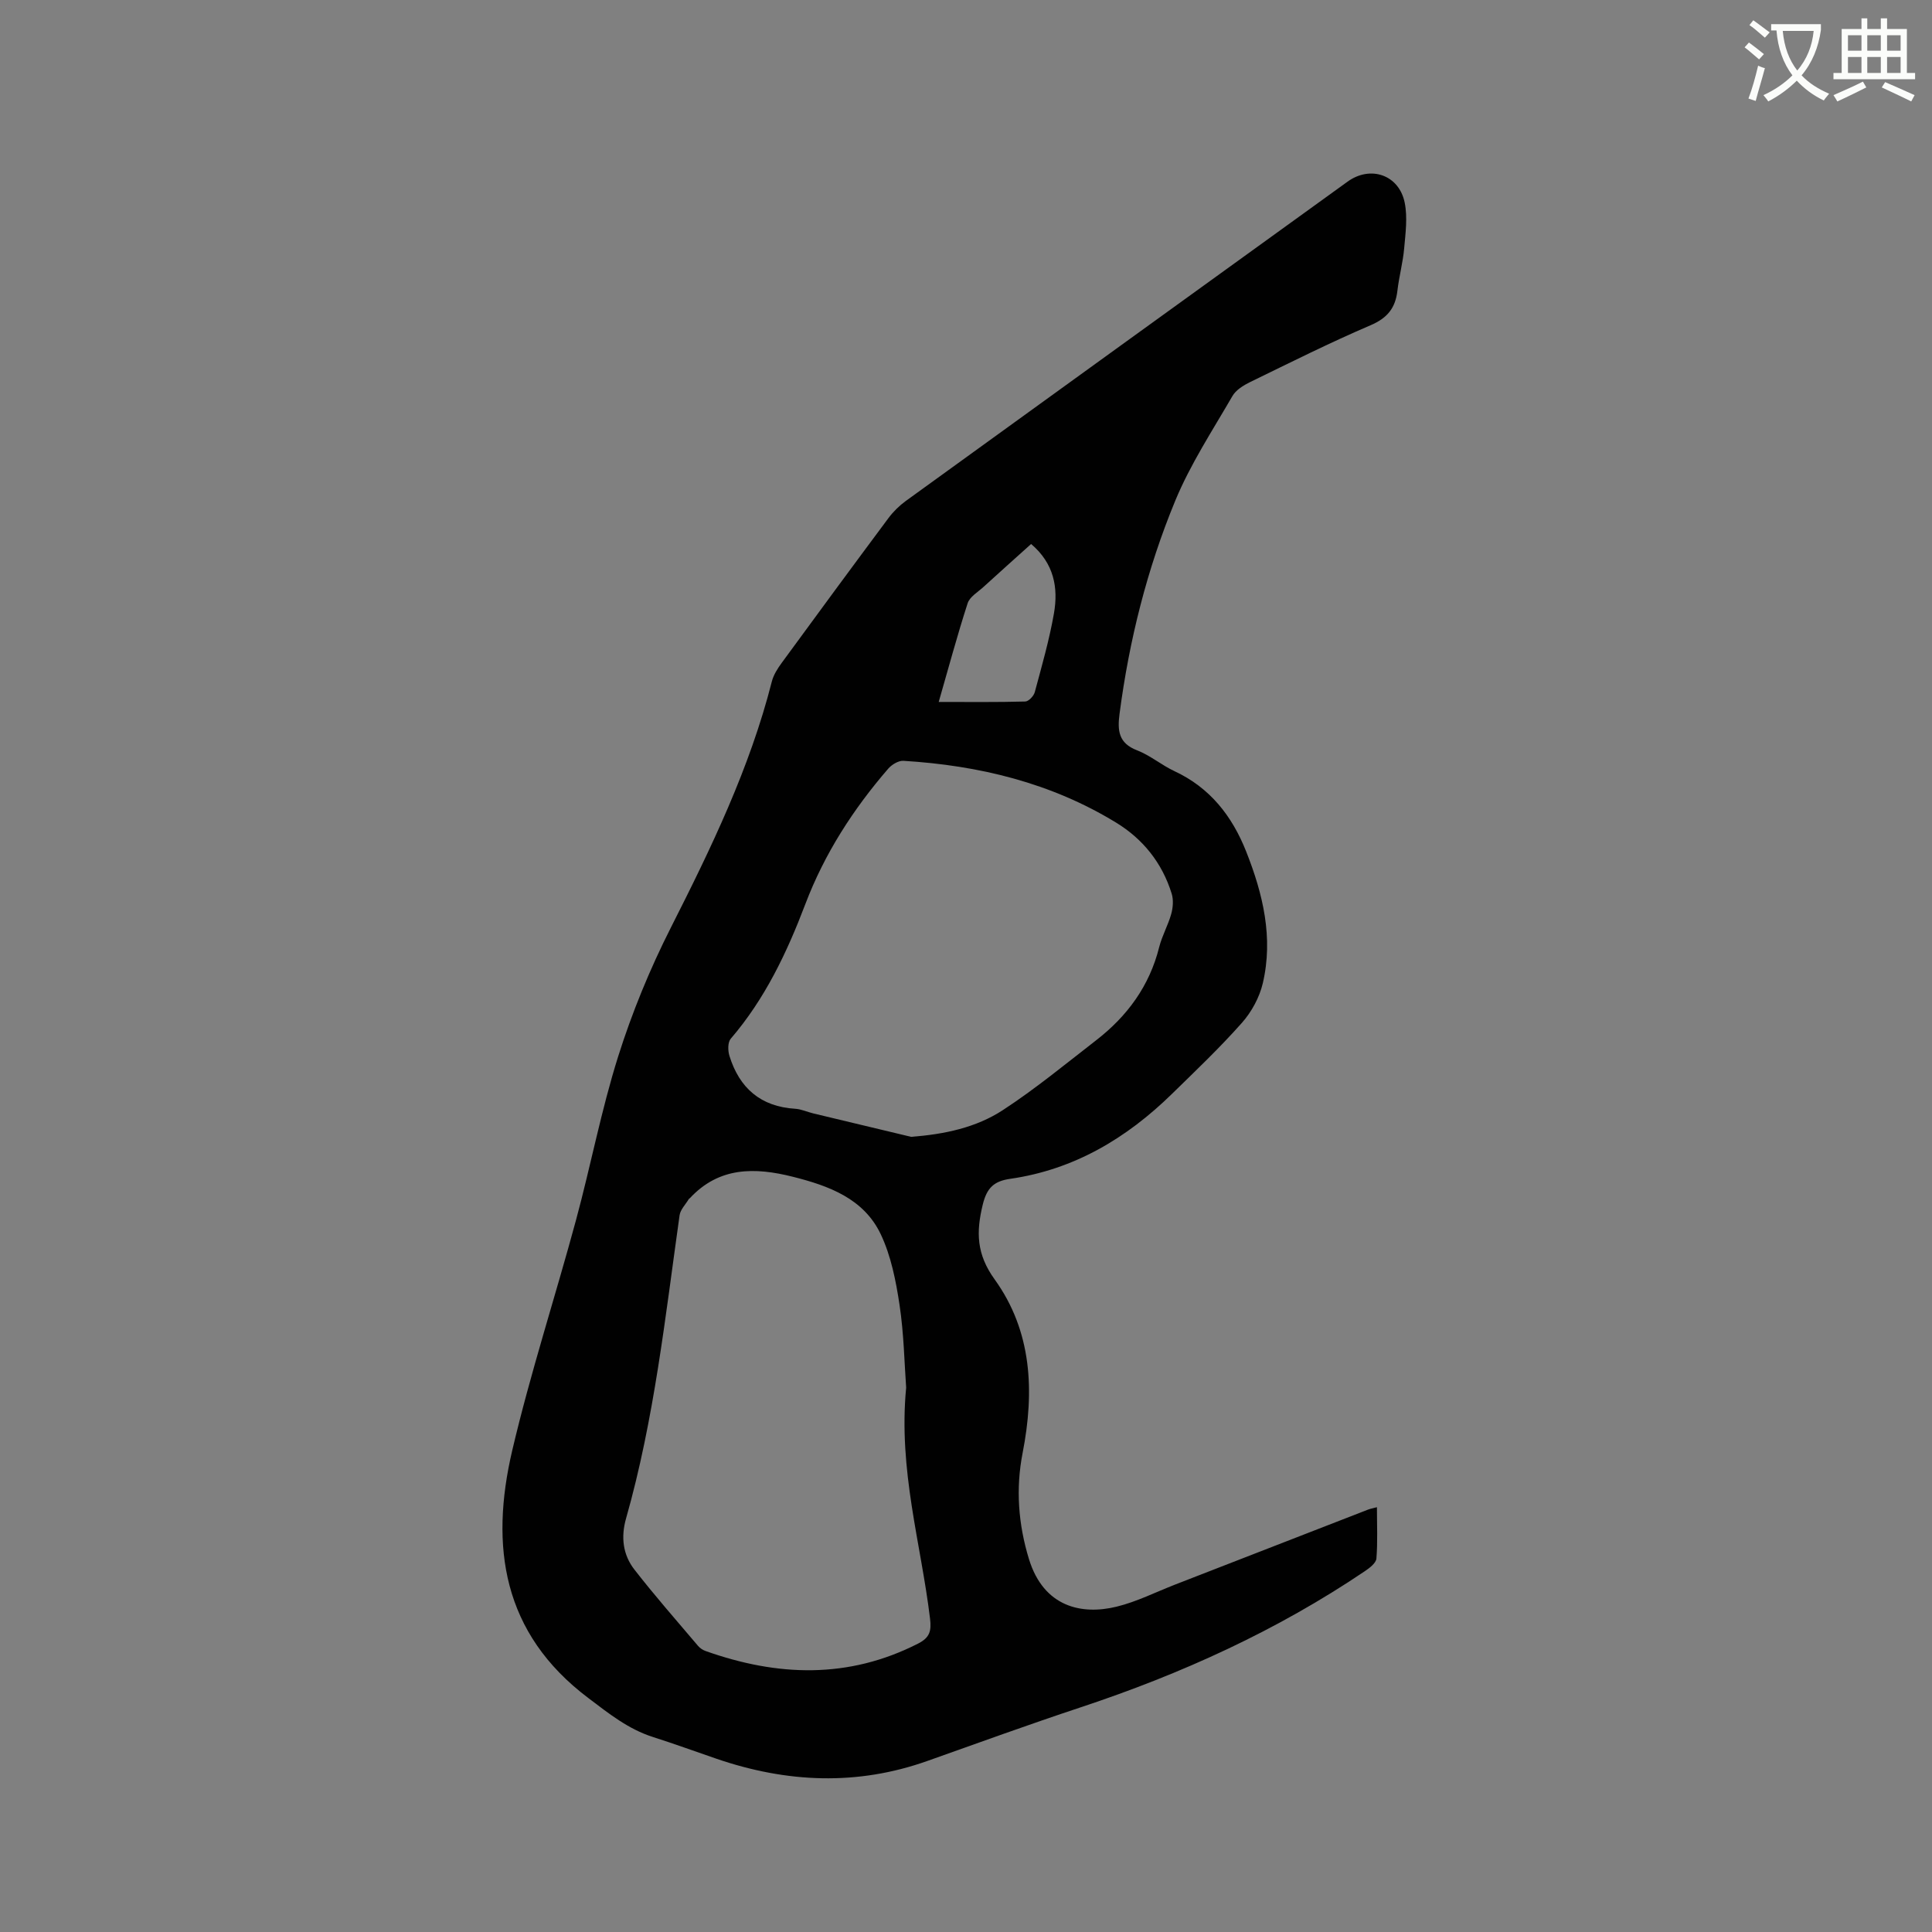 <svg enable-background="new 0 0 400 400" viewBox="0 0 400 400" xmlns="http://www.w3.org/2000/svg"><rect x="0" y="0" width="400" height="400" fill="#808080" stroke="none"/><path d="m362.1 8.8c1.1.8 2.1 1.6 3.1 2.4l-1 1.1c-1.3-1.1-2.3-2-3-2.5zm1.9 4.8c.5.2.9.4 1.4.5-.6 2.3-1.3 4.5-1.9 6.8l-1.5-.5c.8-2.1 1.4-4.3 2-6.8zm-1-9.4c1.3.9 2.4 1.8 3.4 2.5l-1 1.1c-1.4-1.2-2.4-2.1-3.2-2.6zm3.7 2.2v-1.4h10.3v1.2c-.5 3.6-1.8 6.8-4 9.4 1.5 1.6 3.4 2.8 5.7 3.8-.3.4-.7.8-1.1 1.4-2.3-1.1-4.1-2.5-5.6-4.1-1.6 1.6-3.6 3.1-5.9 4.3-.3-.5-.7-.9-1-1.3 2.4-1.1 4.4-2.5 6-4.1-1.9-2.5-3-5.6-3.3-9.3h-1.1zm8.8 0h-6.4c.3 3.3 1.3 6 3 8.2 2-2.3 3.1-5.1 3.4-8.2z" fill="#fbfcfa"/><path d="m385.3 3.8h1.3v2.2h2.8v-2.2h1.3v2.2h4.1v9.1h1.7v1.3h-16.9v-1.3h1.7v-9.1h4.1v-2.2zm.4 13.1.7 1.2c-1.8.9-3.8 1.9-6 2.9-.2-.4-.5-.8-.8-1.3 2.3-1 4.3-1.9 6.1-2.8zm-3.1-6.4h2.8v-3.2h-2.8zm0 4.6h2.8v-3.3h-2.8zm4-4.6h2.8v-3.2h-2.8zm0 4.6h2.8v-3.3h-2.8zm3.7 1.9c2.1.9 4.1 1.8 6.1 2.7l-.7 1.3c-2.2-1.1-4.2-2-6.1-2.9zm3.2-9.7h-2.8v3.2h2.8zm-2.8 7.8h2.8v-3.3h-2.8z" fill="#fbfcfa"/><path d="m285.08 312.05c0 3.72.17 7.19-.11 10.63-.08.93-1.4 1.95-2.37 2.6-18.21 12.3-38.01 21.29-58.82 28.19-10.65 3.53-21.19 7.36-31.76 11.11-14.6 5.19-29.13 4.52-43.62-.43-4.41-1.51-8.78-3.11-13.21-4.52-5.14-1.64-9.15-4.87-13.41-8.09-17.76-13.39-20.38-31.39-15.73-51.23 3.77-16.05 8.9-31.78 13.21-47.72 3.04-11.24 5.22-22.73 8.71-33.82 2.88-9.13 6.57-18.12 10.9-26.67 8.34-16.47 16.35-33.01 20.93-51 .35-1.38 1.2-2.71 2.06-3.88 7.32-10.01 14.67-20 22.08-29.95.99-1.33 2.24-2.56 3.58-3.54 30.48-22.07 60.99-44.1 91.49-66.13 4.72-3.41 10.65-1.42 11.82 4.37.61 3.02.17 6.3-.11 9.43-.26 2.95-1.06 5.84-1.4 8.78-.41 3.57-2.06 5.66-5.54 7.15-8.46 3.62-16.71 7.76-24.99 11.79-1.37.67-2.91 1.63-3.63 2.88-4.12 7.12-8.7 14.09-11.83 21.65-5.84 14.13-9.55 28.93-11.54 44.14-.45 3.44-.23 6.07 3.61 7.55 2.74 1.05 5.08 3.07 7.76 4.32 7.36 3.43 11.92 9.27 14.84 16.62 3.49 8.8 5.66 17.86 3.45 27.29-.69 2.93-2.32 5.93-4.32 8.19-4.56 5.15-9.57 9.91-14.5 14.73-9.39 9.18-20.26 15.67-33.46 17.57-3.37.48-4.85 1.85-5.7 5.34-1.39 5.7-1.31 10.25 2.45 15.47 7.76 10.77 8.29 23.19 5.8 35.96-1.44 7.37-.91 14.71 1.32 21.98 3.06 9.94 10.94 11.6 18.15 9.83 4.17-1.02 8.11-3.02 12.15-4.59 13.31-5.17 26.61-10.35 39.92-15.51.47-.18.98-.26 1.82-.49zm-97.47-24.75c-.36-4.91-.46-11.09-1.37-17.14-.75-4.97-1.76-10.13-3.89-14.62-3.51-7.39-10.74-10.03-18.22-11.91-7.83-1.97-15.23-2.08-21.28 4.42-.07.08-.19.12-.24.2-.66 1.11-1.74 2.17-1.91 3.36-2.97 21.05-5.24 42.22-11.08 62.76-1.1 3.86-.66 7.51 1.71 10.57 4.21 5.42 8.75 10.58 13.19 15.82.39.46.98.86 1.55 1.06 14.86 5.28 29.54 5.84 44-1.53 2.42-1.23 2.8-2.58 2.48-5.2-1.86-15.5-6.59-30.7-4.94-47.79zm1.03-51.93c6.91-.53 13.43-1.9 19-5.54 6.71-4.38 12.94-9.52 19.29-14.44 6.45-4.99 11.06-11.25 13.07-19.31.59-2.34 1.84-4.52 2.49-6.85.37-1.33.49-2.94.09-4.22-1.96-6.33-5.93-11.3-11.51-14.7-13.48-8.24-28.41-11.84-44.03-12.79-1.02-.06-2.39.77-3.12 1.6-7.26 8.39-13.22 17.63-17.17 28.03-3.82 10.06-8.37 19.66-15.46 27.91-.63.74-.61 2.46-.27 3.54 2.06 6.67 6.47 10.53 13.64 10.96 1.24.08 2.45.65 3.68.95 6.77 1.63 13.54 3.25 20.3 4.86zm24.84-122.74c-3.44 3.09-6.67 5.98-9.87 8.9-1.17 1.07-2.84 2.03-3.27 3.37-2.14 6.6-3.94 13.32-5.99 20.43 6.33 0 12.13.07 17.92-.09.7-.02 1.76-1.14 1.97-1.94 1.45-5.4 3.01-10.81 3.97-16.31.92-5.28.03-10.33-4.73-14.36z" fill="#010101"/></svg>